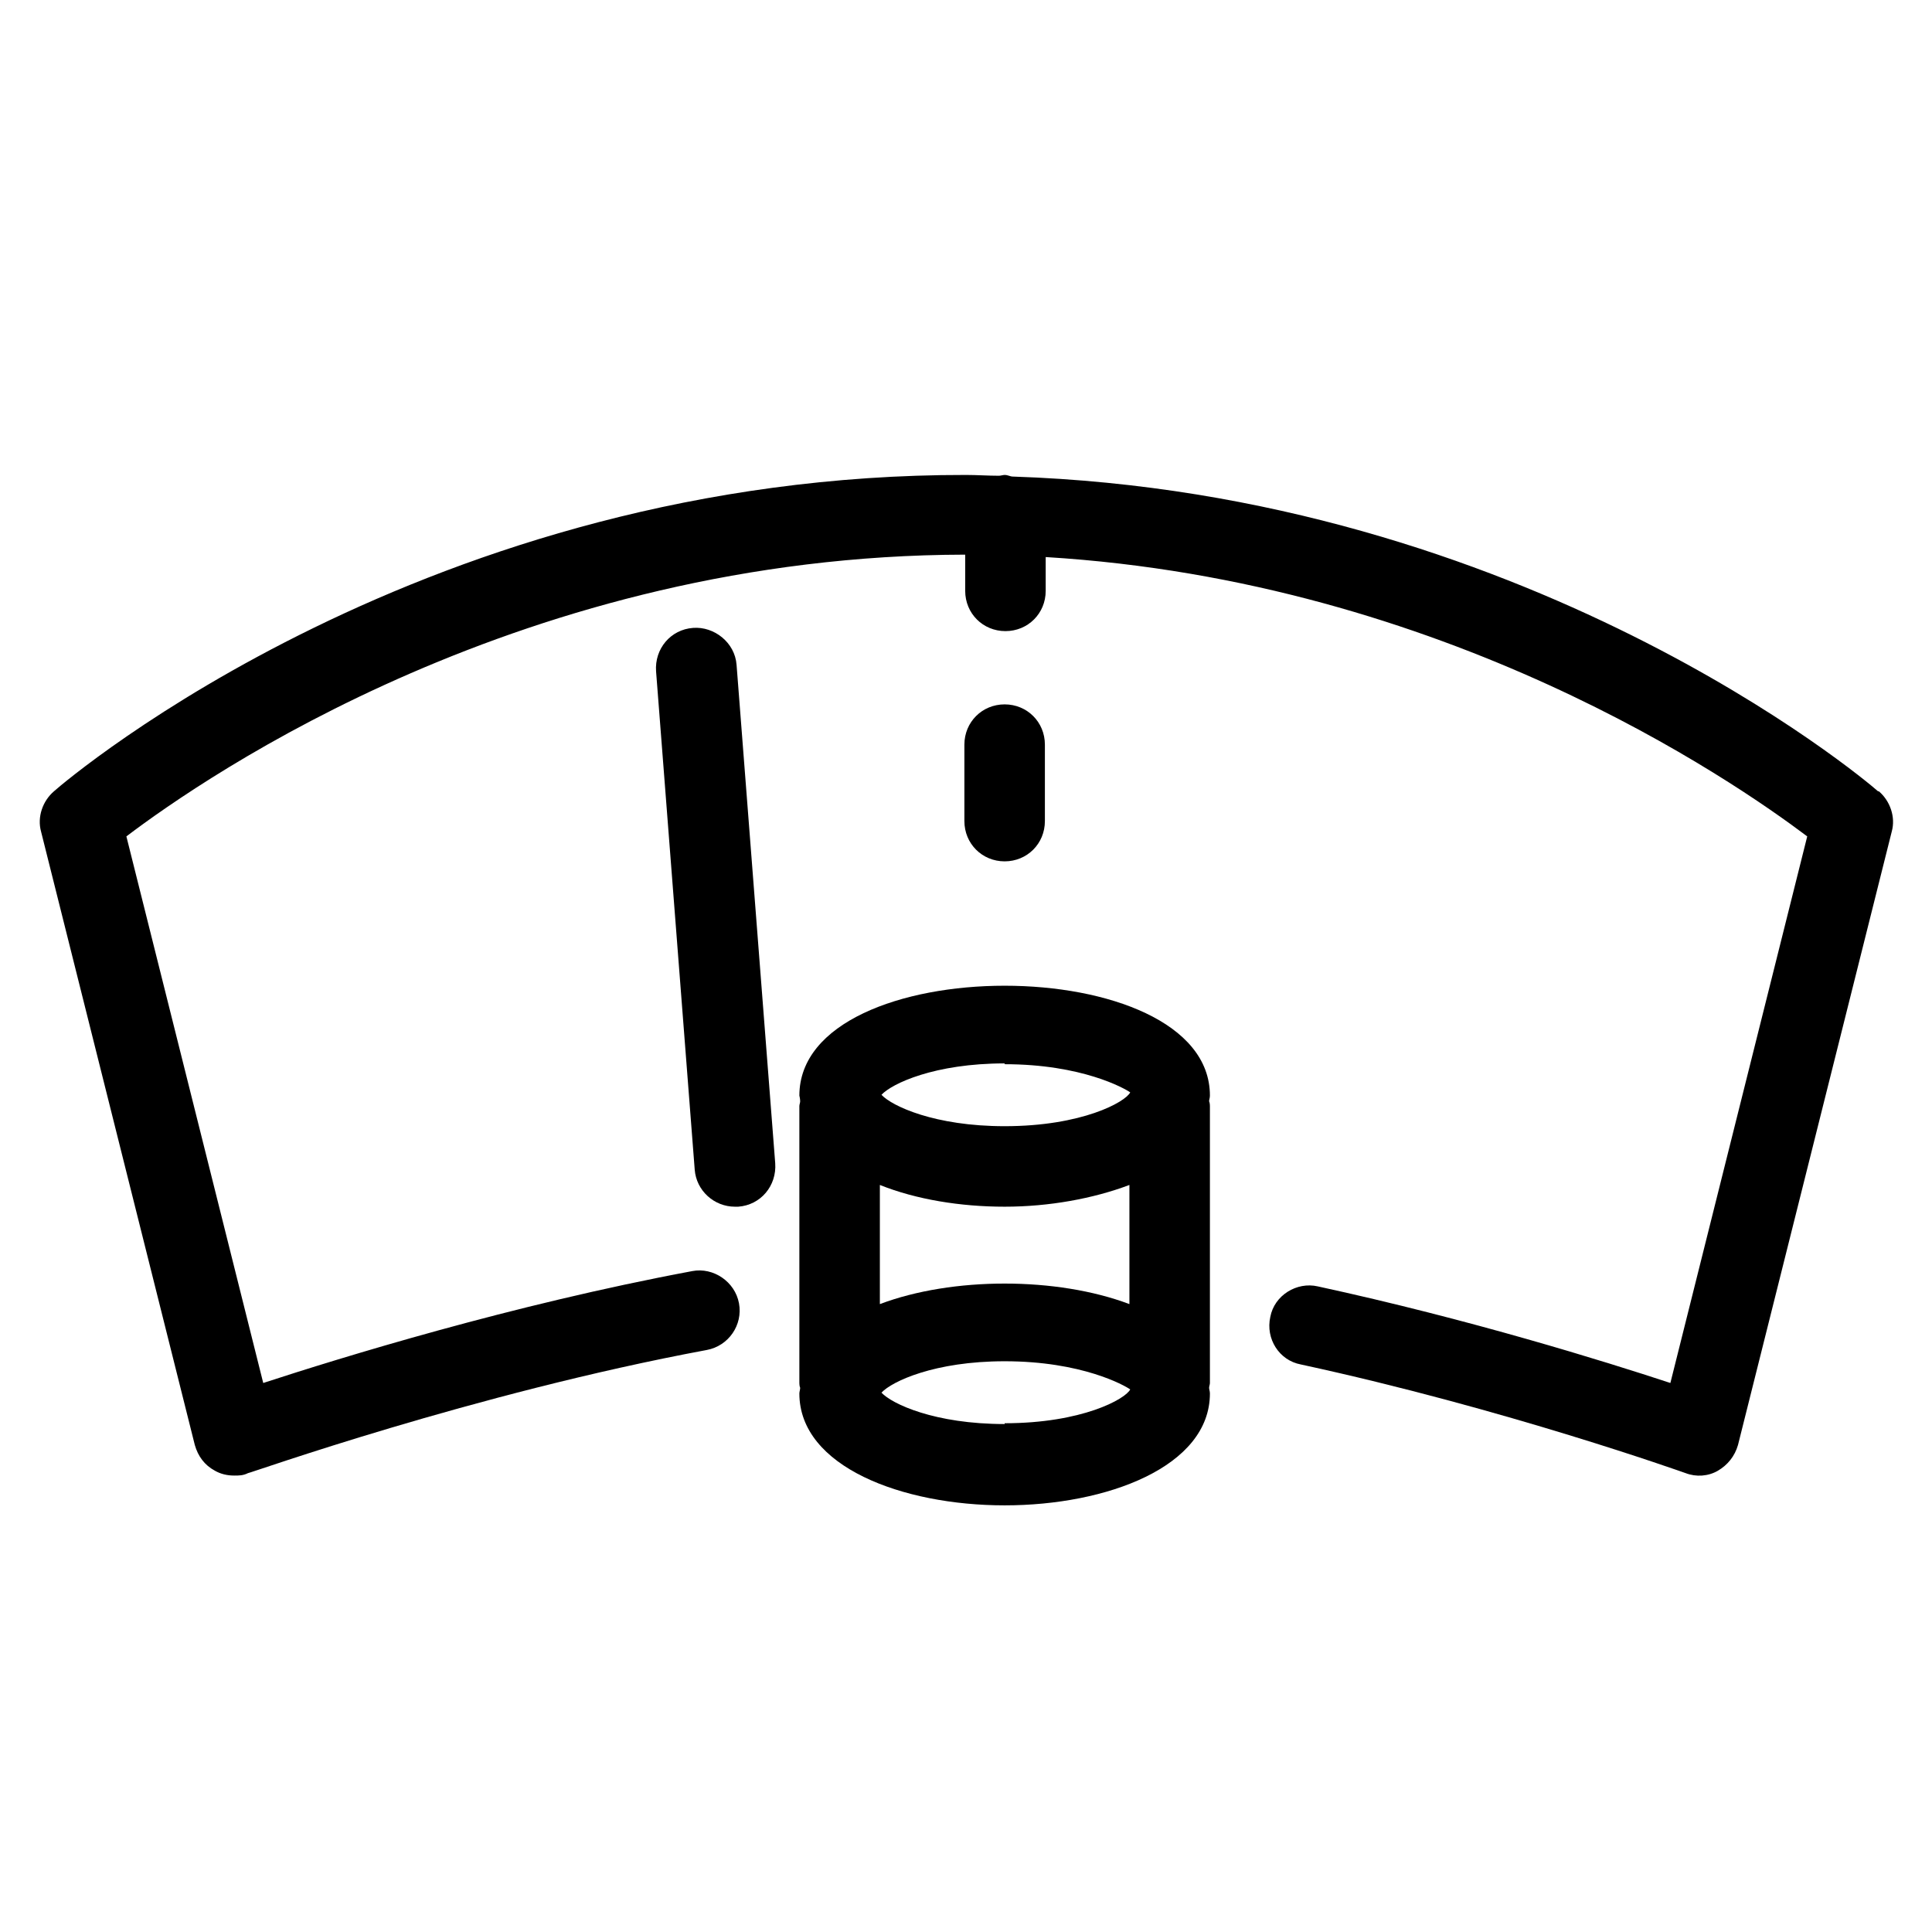 <?xml version="1.0" encoding="UTF-8"?>
<svg id="uuid-4b37d506-8200-45a1-a2a0-f1956b1e1f66" data-name="Icons" xmlns="http://www.w3.org/2000/svg" viewBox="0 0 24 24">
  <path d="m8.61,7.8c-.28.02-.48.26-.46.54l.48,6.19c.02.26.24.46.5.46.01,0,.03,0,.04,0,.28-.02.48-.26.46-.54l-.48-6.19c-.02-.28-.28-.48-.54-.46Z"/>
  <path d="m12.98,10.2v-.95c0-.28-.22-.5-.5-.5s-.5.22-.5.5v.95c0,.28.22.5.5.5s.5-.22.5-.5Z"/>
  <path d="m23.33,9.83c-.18-.16-4.39-3.7-10.75-3.91-.03,0-.06-.02-.1-.02-.02,0-.05.01-.07.01-.14,0-.27-.01-.41-.01C5.32,5.89.86,9.66.67,9.83c-.14.12-.21.32-.16.5l1.91,7.62c.04.14.12.25.25.32.07.04.15.06.24.06.06,0,.11,0,.17-.03.03,0,2.8-.99,5.7-1.53.27-.05.45-.31.4-.58-.05-.27-.32-.45-.58-.4-2.25.42-4.38,1.08-5.33,1.39l-1.7-6.79c.99-.75,4.96-3.49,10.42-3.5v.45c0,.28.22.5.5.5s.5-.22.5-.5v-.42c4.96.3,8.53,2.77,9.46,3.47l-1.7,6.79c-.82-.27-2.49-.79-4.38-1.2-.26-.06-.54.11-.59.38-.06.27.11.54.38.59,2.54.55,4.75,1.34,4.78,1.35.13.05.28.04.4-.03.12-.07.21-.18.25-.32l1.91-7.62c.05-.18-.02-.38-.16-.5Z"/>
  <path d="m9.93,13.61s.01.04.01.07c0,.02-.01.04-.01.06v3.44s0,.04.01.06c0,.02-.01.05-.01.07,0,.91,1.28,1.39,2.55,1.39s2.55-.48,2.55-1.39c0-.03-.01-.05-.01-.07,0-.02.01-.04.01-.06v-3.44s0-.04-.01-.06c0-.02.01-.04.01-.07,0-1.82-5.1-1.82-5.1,0Zm1,2.59v-1.48c.45.18,1,.27,1.55.27s1.1-.1,1.55-.27v1.48c-.9-.34-2.2-.34-3.1,0Zm1.55-2.98c.96,0,1.49.3,1.56.35-.06.12-.6.42-1.56.42-.87,0-1.4-.25-1.53-.39.13-.14.66-.39,1.53-.39Zm0,4.47c-.87,0-1.4-.25-1.53-.39.13-.14.66-.39,1.53-.39.96,0,1.49.3,1.56.35-.06.12-.6.42-1.56.42Z"/>
</svg>